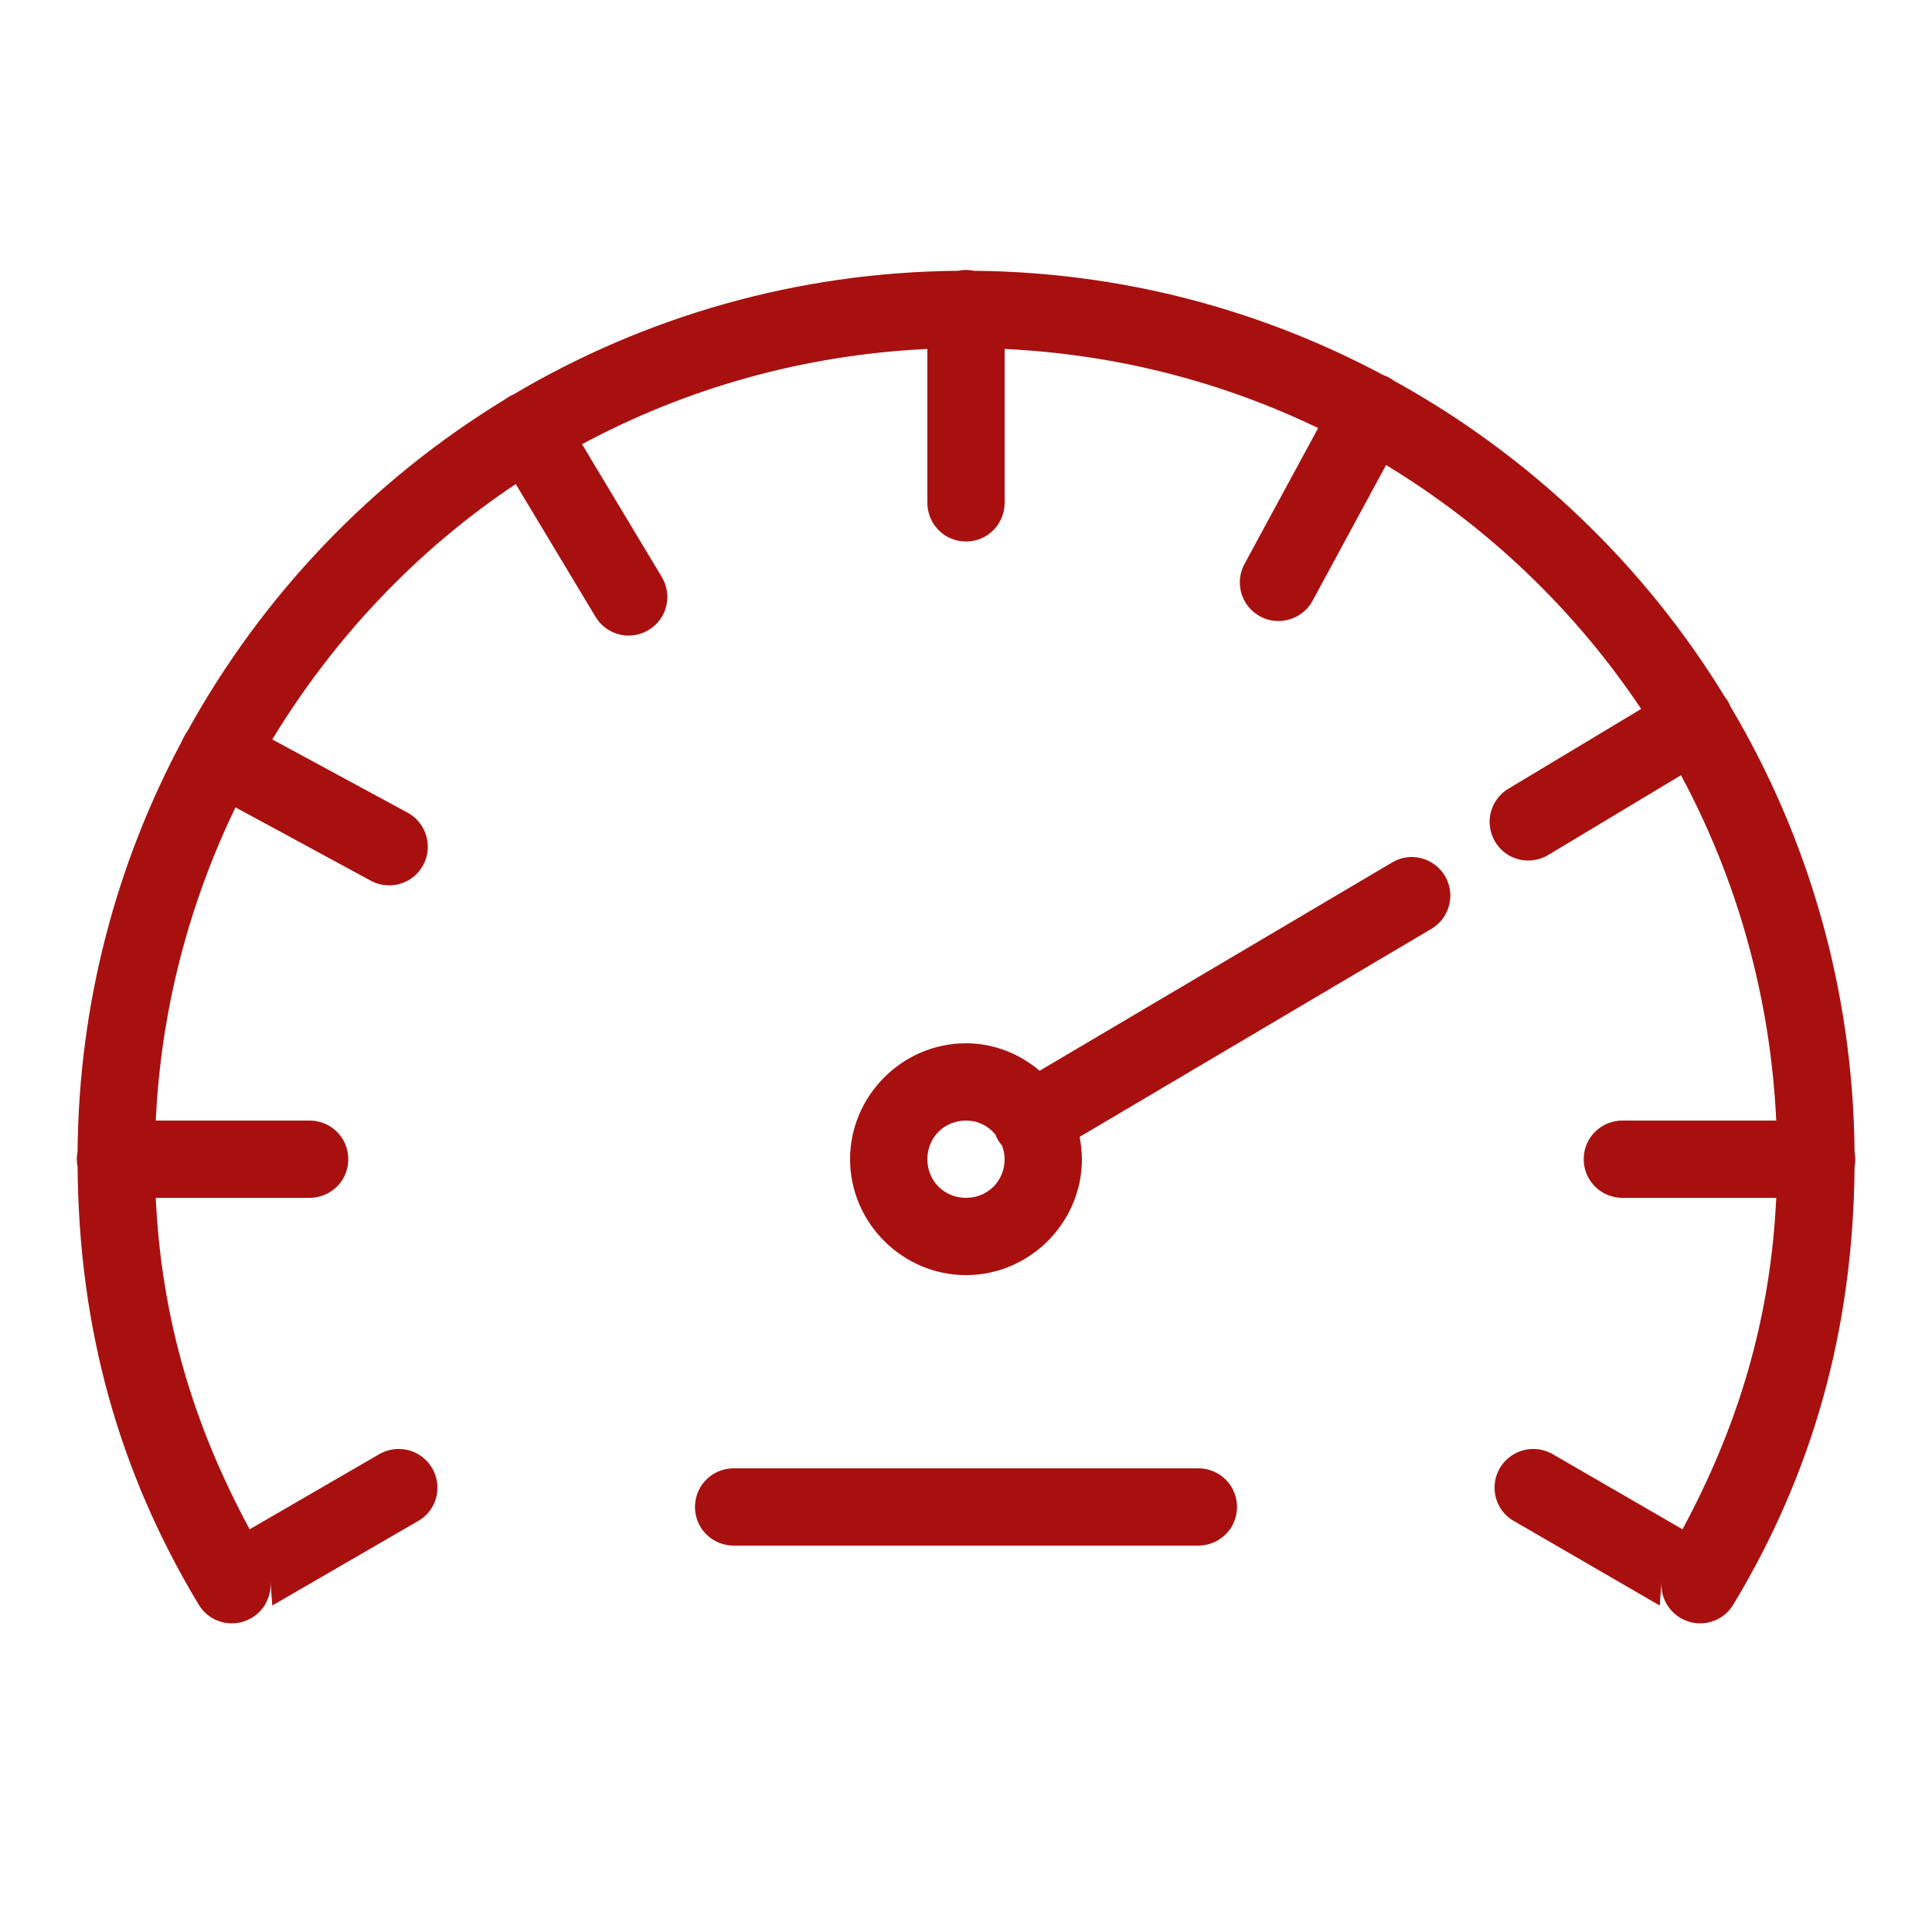 <?xml version="1.0" encoding="UTF-8"?>
<svg xmlns="http://www.w3.org/2000/svg" xmlns:xlink="http://www.w3.org/1999/xlink" width="500pt" height="500pt" viewBox="0 0 500 500" version="1.1">
<g id="surface1">
<path style=" stroke:none;fill-rule:nonzero;fill:#a81010;fill-opacity:1;" d="M 249.844 69.844 C 249.219 69.883 248.633 69.922 248.008 70.078 C 206.055 70.43 166.758 82.031 132.969 102.031 C 132.148 102.383 131.367 102.852 130.625 103.398 C 96.289 124.297 67.891 154.023 48.438 189.336 C 47.93 190.039 47.5 190.781 47.188 191.602 C 30.156 223.359 20.391 259.57 20.078 297.969 C 19.805 299.297 19.805 300.625 20.078 301.914 C 20.391 344.18 30.938 381.289 51.445 415.312 C 53.828 419.258 58.633 421.055 63.047 419.648 C 67.461 418.242 70.352 413.984 70 409.375 L 70.469 415.508 L 108.008 393.75 C 111.211 392.031 113.203 388.711 113.203 385.078 C 113.242 381.445 111.289 378.086 108.125 376.289 C 104.961 374.492 101.094 374.57 97.969 376.445 L 64.609 395.781 C 50.391 369.453 41.797 341.836 40.312 310 L 80 310 C 83.594 310.039 86.953 308.164 88.789 305.039 C 90.586 301.914 90.586 298.086 88.789 294.961 C 86.953 291.836 83.594 289.961 80 290 L 40.312 290 C 41.68 261.016 49.023 233.672 60.938 208.945 C 66.562 211.992 75.547 216.836 95.742 227.812 C 98.906 229.609 102.773 229.57 105.898 227.695 C 108.984 225.82 110.859 222.383 110.703 218.789 C 110.586 215.156 108.516 211.875 105.273 210.195 C 85.078 199.258 76.133 194.414 70.469 191.367 C 86.484 165 107.891 142.344 133.477 125.273 L 154.062 159.531 C 155.859 162.617 159.219 164.531 162.812 164.492 C 166.445 164.414 169.727 162.461 171.484 159.297 C 173.203 156.133 173.086 152.266 171.211 149.219 L 150.625 114.961 C 177.461 100.547 207.773 91.836 240 90.312 L 240 130 C 239.961 133.594 241.836 136.953 244.961 138.789 C 248.086 140.586 251.914 140.586 255.039 138.789 C 258.164 136.953 260.039 133.594 260 130 L 260 90.312 C 288.984 91.68 316.406 98.867 341.133 110.781 L 322.188 145.742 C 320.391 148.906 320.43 152.773 322.305 155.898 C 324.18 158.984 327.617 160.859 331.211 160.703 C 334.844 160.586 338.125 158.516 339.805 155.273 L 358.711 120.352 C 385.078 136.328 407.656 157.891 424.727 183.477 L 390.469 204.062 C 387.383 205.859 385.469 209.219 385.508 212.812 C 385.586 216.445 387.539 219.727 390.703 221.484 C 393.867 223.203 397.734 223.086 400.781 221.211 L 435.039 200.625 C 449.453 227.461 458.164 257.773 459.688 290 L 420 290 C 416.406 289.961 413.047 291.836 411.211 294.961 C 409.414 298.086 409.414 301.914 411.211 305.039 C 413.047 308.164 416.406 310.039 420 310 L 459.688 310 C 458.203 341.836 449.609 369.453 435.43 395.781 L 402.031 376.445 C 398.906 374.57 395.039 374.492 391.875 376.289 C 388.711 378.086 386.758 381.445 386.797 385.078 C 386.797 388.711 388.789 392.031 391.992 393.75 L 429.531 415.508 L 430 409.375 C 429.648 413.984 432.539 418.242 436.953 419.648 C 441.367 421.055 446.172 419.258 448.555 415.312 C 469.062 381.328 479.609 344.219 479.961 302.031 C 480.195 300.703 480.195 299.336 479.961 298.047 C 479.57 256.016 467.93 216.641 447.852 182.852 C 447.578 182.109 447.188 181.445 446.719 180.781 C 446.68 180.781 446.68 180.781 446.68 180.781 C 446.68 180.742 446.641 180.742 446.602 180.703 C 425.742 146.406 396.094 118.047 360.859 98.594 C 360 97.93 359.062 97.461 358.086 97.109 C 326.367 80.156 290.273 70.391 251.914 70.078 C 251.25 69.922 250.547 69.844 249.844 69.844 Z M 365.586 221.797 C 363.672 221.758 361.797 222.266 360.156 223.281 L 269.062 277.109 C 263.867 272.734 257.266 270 250 270 C 233.555 270 220 283.555 220 300 C 220 316.445 233.555 330 250 330 C 266.445 330 280 316.445 280 300 C 280 298.047 279.766 296.094 279.414 294.219 L 370.312 240.469 C 374.219 238.242 376.133 233.672 375.039 229.336 C 373.945 225 370.078 221.914 365.586 221.797 Z M 250 290 C 253.164 290 255.82 291.445 257.617 293.633 C 258.008 294.688 258.594 295.625 259.336 296.484 C 259.727 297.578 260 298.75 260 300 C 260 305.625 255.625 310 250 310 C 244.375 310 240 305.625 240 300 C 240 294.375 244.375 290 250 290 Z M 190 380 C 186.406 379.961 183.047 381.836 181.211 384.961 C 179.414 388.086 179.414 391.914 181.211 395.039 C 183.047 398.164 186.406 400.039 190 400 L 310 400 C 313.594 400.039 316.953 398.164 318.789 395.039 C 320.586 391.914 320.586 388.086 318.789 384.961 C 316.953 381.836 313.594 379.961 310 380 Z "/>
</g>
</svg>
